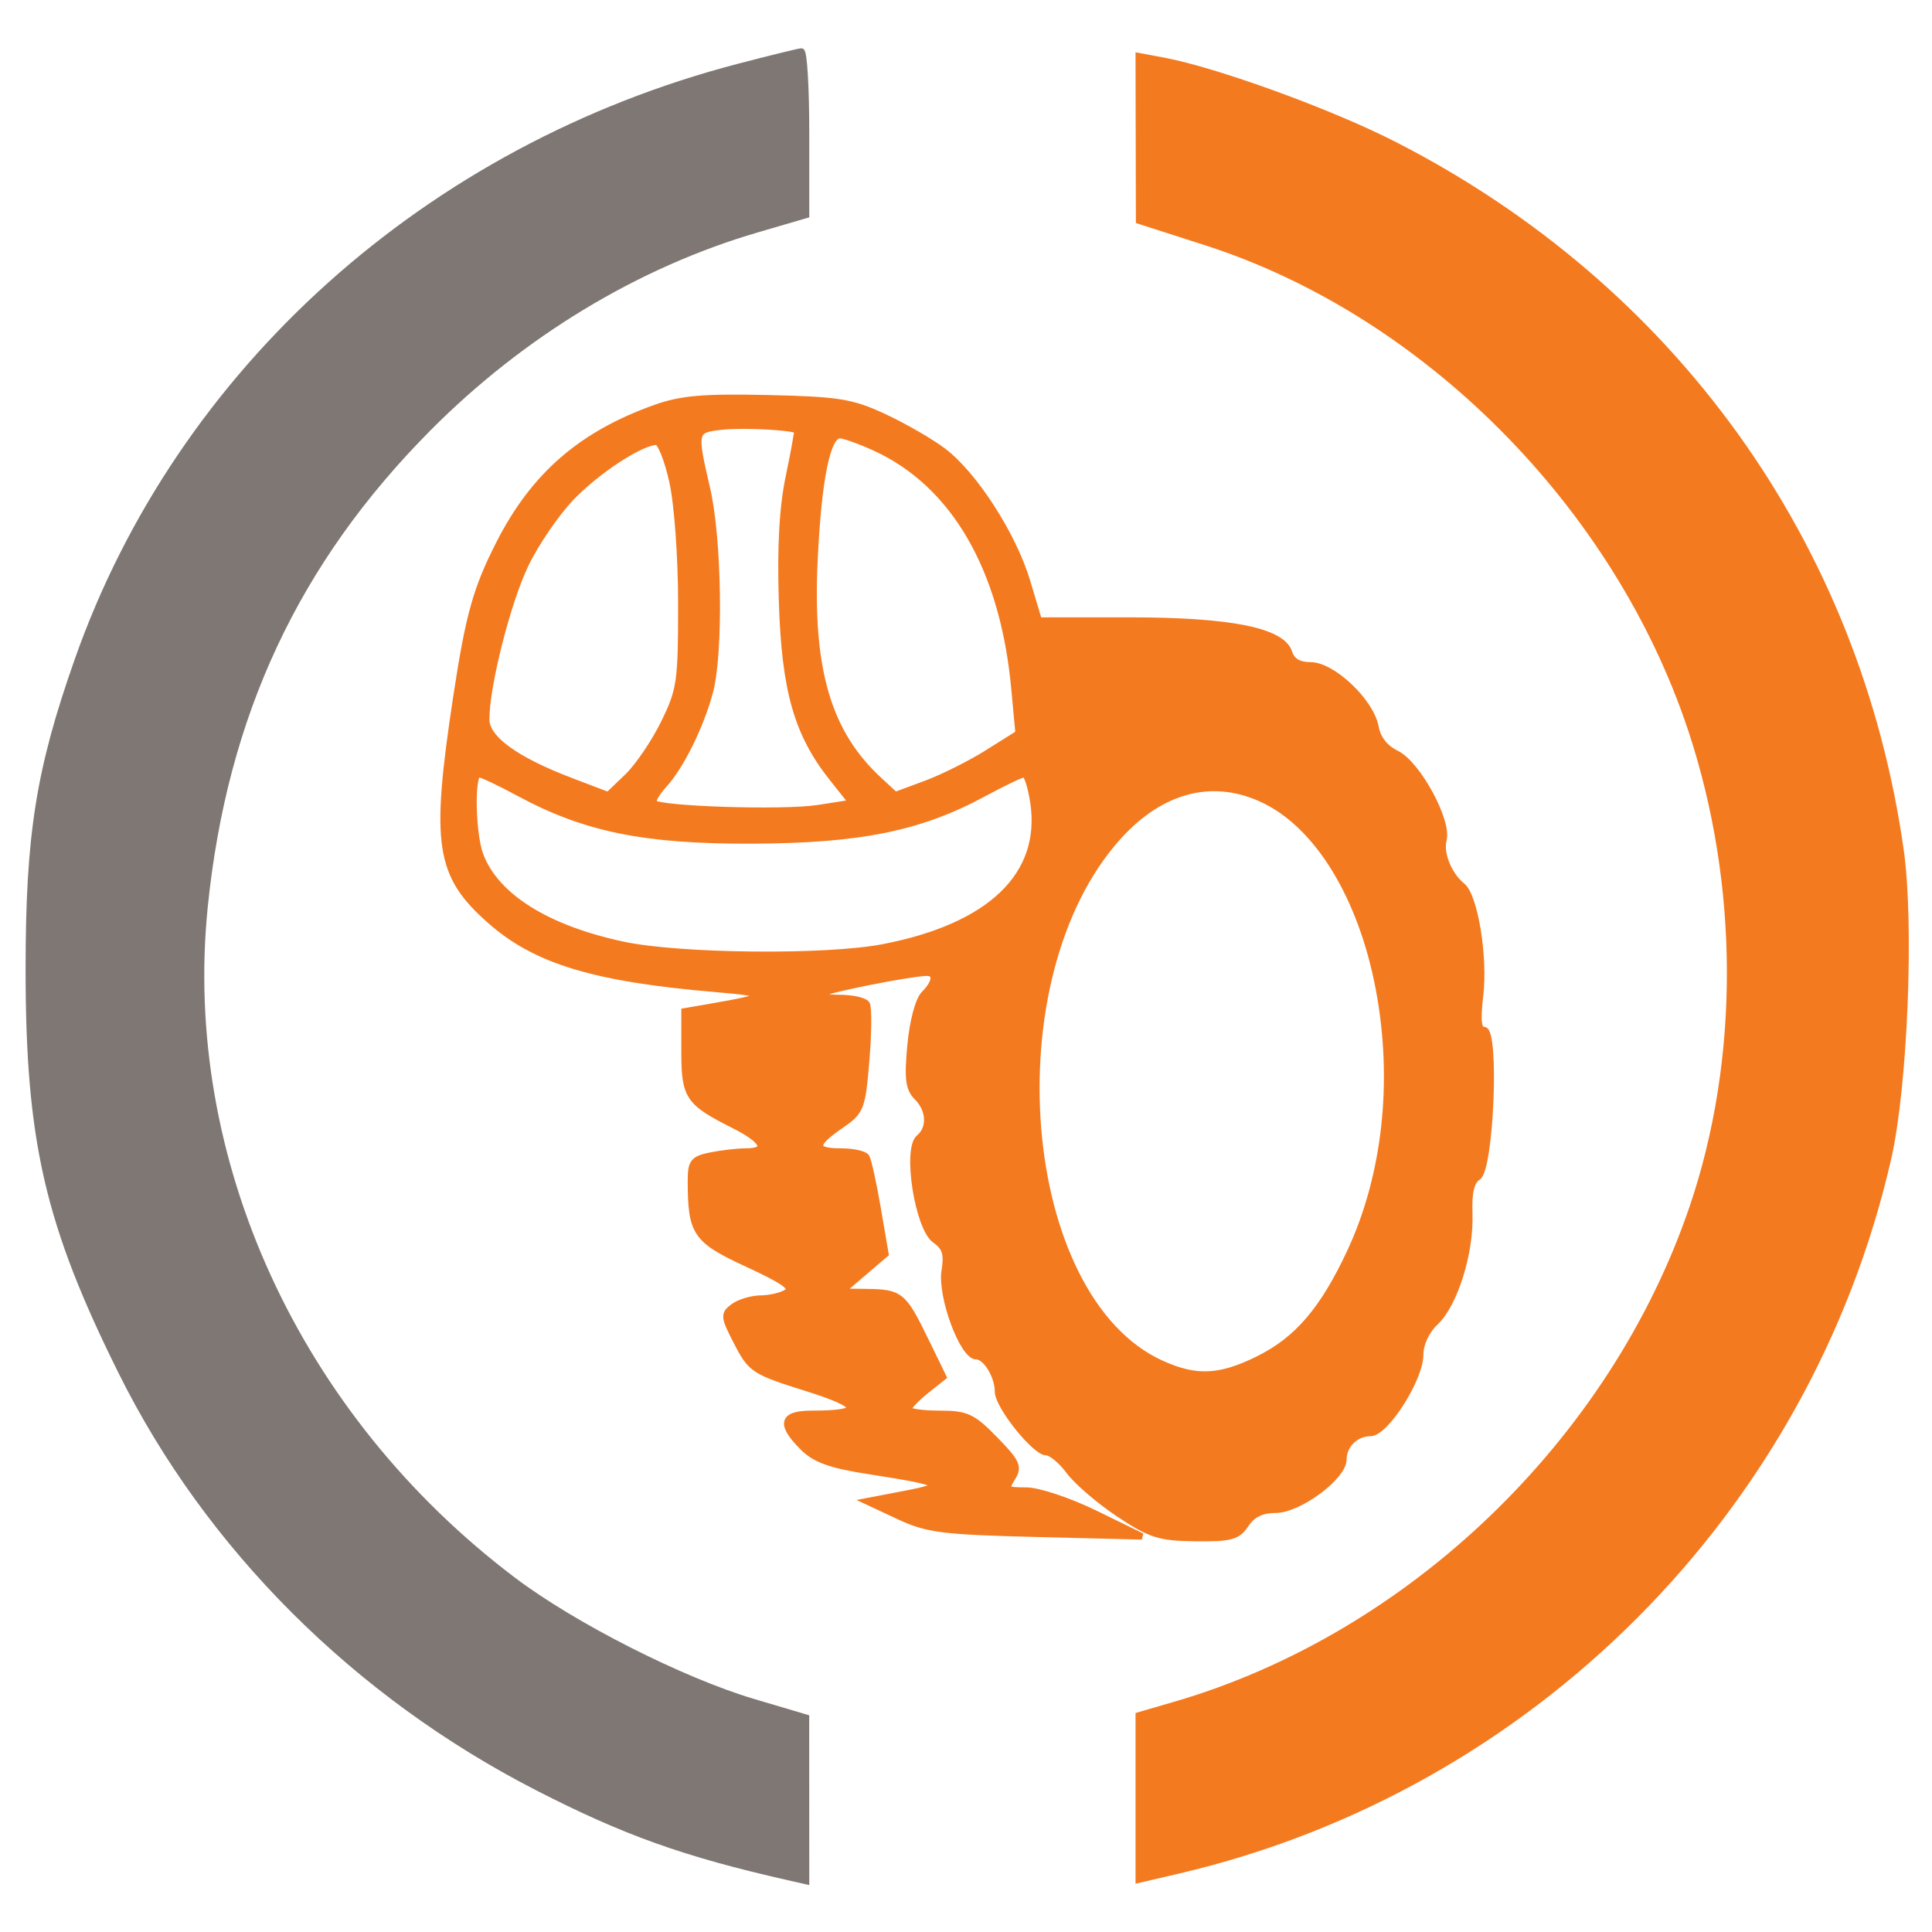<svg xmlns="http://www.w3.org/2000/svg" width="302pt" height="302pt" viewBox="0 0 302 302" style="" preserveAspectRatio="xMidYMid meet"><g fill="#F47A1FFF" stroke="#F47A1FFF"><path d="M 102.487 63.749 C 90.867 67.882 83.451 74.325 78.024 85.000 C 74.418 92.093 73.279 96.180 71.332 109.000 C 67.826 132.090 68.545 136.789 76.679 143.948 C 83.803 150.220 92.958 152.978 112.000 154.591 C 120.744 155.332 120.554 155.765 110.750 157.447 L 107.000 158.091 107.000 164.390 C 107.000 171.418 107.600 172.309 114.750 175.904 C 119.465 178.274 120.255 180.000 116.625 180.000 C 115.319 180.000 112.844 180.281 111.125 180.625 C 108.394 181.171 108.000 181.660 108.000 184.500 C 108.000 192.749 108.720 193.810 116.868 197.575 C 122.678 200.259 124.123 201.311 122.987 202.029 C 122.169 202.546 120.349 202.976 118.941 202.985 C 117.534 202.993 115.613 203.563 114.672 204.250 C 113.076 205.418 113.113 205.791 115.231 209.887 C 117.394 214.068 117.897 214.397 126.000 216.933 C 134.836 219.698 135.130 221.000 126.918 221.000 C 122.264 221.000 121.839 222.566 125.499 226.226 C 127.411 228.138 129.819 229.008 135.749 229.927 C 147.634 231.769 148.339 232.210 141.500 233.520 L 135.500 234.670 140.500 237.008 C 144.954 239.090 147.302 239.390 162.000 239.754 L 178.500 240.163 171.169 236.581 C 167.104 234.596 162.310 233.000 160.410 233.000 C 157.247 233.000 157.078 232.848 158.217 231.023 C 159.301 229.288 158.973 228.556 155.523 225.023 C 152.015 221.431 151.081 221.000 146.797 221.000 C 144.159 221.000 142.000 220.679 142.000 220.288 C 142.000 219.896 143.224 218.599 144.720 217.406 L 147.441 215.237 144.582 209.368 C 141.208 202.442 140.723 202.048 135.500 201.975 L 131.500 201.919 134.955 198.966 L 138.409 196.013 137.186 188.881 C 136.514 184.959 135.720 181.356 135.423 180.875 C 135.125 180.394 133.334 180.000 131.441 180.000 C 127.106 180.000 127.087 178.883 131.371 175.948 C 134.590 173.742 134.772 173.281 135.399 165.768 C 135.760 161.440 135.791 157.471 135.469 156.949 C 135.146 156.427 133.259 156.000 131.274 156.000 C 129.290 156.000 127.957 155.709 128.313 155.354 C 128.901 154.765 141.787 152.177 144.750 152.053 C 146.454 151.981 146.322 153.535 144.466 155.391 C 143.573 156.284 142.679 159.630 142.328 163.396 C 141.840 168.620 142.039 170.182 143.362 171.505 C 145.343 173.486 145.481 176.356 143.669 177.860 C 141.566 179.605 143.507 191.967 146.178 193.837 C 147.783 194.961 148.101 195.989 147.670 198.646 C 147.031 202.586 150.505 212.000 152.598 212.000 C 154.119 212.000 156.000 215.063 156.000 217.540 C 156.000 219.752 161.788 227.000 163.554 227.000 C 164.316 227.000 165.927 228.335 167.134 229.967 C 168.340 231.599 171.841 234.605 174.914 236.646 C 179.842 239.920 181.251 240.366 186.878 240.429 C 192.426 240.491 193.450 240.207 194.750 238.250 C 195.773 236.709 197.237 236.000 199.394 236.000 C 203.046 236.000 210.000 230.838 210.000 228.127 C 210.000 225.881 211.925 224.000 214.222 224.000 C 216.600 224.000 222.000 215.500 222.000 211.756 C 222.000 210.054 222.947 208.017 224.350 206.702 C 227.370 203.872 229.889 195.830 229.671 189.714 C 229.552 186.394 229.960 184.644 231.000 184.002 C 232.991 182.773 233.891 161.000 231.951 161.000 C 231.054 161.000 230.897 159.536 231.364 155.558 C 232.069 149.563 230.512 140.066 228.568 138.500 C 226.453 136.796 225.078 133.418 225.634 131.292 C 226.417 128.298 221.545 119.370 218.272 117.802 C 216.504 116.954 215.334 115.463 215.008 113.641 C 214.303 109.699 208.307 104.000 204.866 104.000 C 203.023 104.000 201.931 103.357 201.507 102.021 C 200.426 98.616 192.381 97.000 176.508 97.000 L 162.379 97.000 160.555 90.913 C 158.383 83.663 152.348 74.266 147.478 70.551 C 145.549 69.080 141.390 66.674 138.235 65.204 C 133.138 62.829 131.110 62.500 120.000 62.249 C 110.017 62.023 106.490 62.325 102.487 63.749 M 197.640 125.068 C 206.059 129.143 212.797 140.207 215.516 154.421 C 218.270 168.814 216.647 183.746 211.023 195.764 C 206.834 204.716 202.818 209.414 196.782 212.421 C 190.697 215.453 186.974 215.627 181.500 213.134 C 159.004 202.889 154.922 152.839 174.785 130.808 C 181.576 123.276 189.715 121.232 197.640 125.068 M 81.072 123.937 C 91.430 129.542 100.703 131.436 117.500 131.378 C 134.426 131.319 143.826 129.411 153.797 124.010 C 156.854 122.355 159.698 121.000 160.116 121.000 C 160.535 121.000 161.176 122.991 161.541 125.425 C 163.243 136.775 154.847 144.860 138.000 148.092 C 129.083 149.803 106.217 149.573 97.374 147.683 C 85.455 145.135 77.518 140.154 75.067 133.685 C 73.812 130.374 73.632 121.000 74.822 121.000 C 75.275 121.000 78.087 122.322 81.072 123.937 M 136.690 69.946 C 149.118 75.589 156.828 88.850 158.567 107.574 L 159.224 114.648 154.362 117.700 C 151.688 119.379 147.349 121.550 144.721 122.523 L 139.942 124.294 137.351 121.897 C 129.393 114.533 126.499 104.612 127.317 87.500 C 127.924 74.791 129.315 67.986 131.297 68.022 C 131.959 68.034 134.386 68.900 136.690 69.946 M 105.113 75.250 C 105.904 78.813 106.500 87.088 106.500 94.500 C 106.500 106.618 106.316 107.875 103.784 113.030 C 102.290 116.072 99.719 119.853 98.070 121.433 L 95.072 124.305 89.286 122.104 C 80.577 118.791 76.000 115.463 76.000 112.444 C 76.000 107.209 79.269 94.275 82.095 88.327 C 83.709 84.932 86.993 80.133 89.394 77.663 C 93.483 73.455 100.095 69.144 102.613 69.044 C 103.226 69.020 104.351 71.813 105.113 75.250 M 124.606 67.296 C 124.705 67.408 124.125 70.650 123.317 74.500 C 122.311 79.290 121.971 85.447 122.241 94.000 C 122.682 107.964 124.608 114.717 130.130 121.661 L 133.183 125.500 127.841 126.332 C 122.529 127.160 103.223 126.556 102.196 125.530 C 101.901 125.234 102.585 123.981 103.717 122.746 C 106.404 119.813 109.498 113.580 110.958 108.155 C 112.586 102.111 112.339 84.274 110.520 76.429 C 108.412 67.342 108.449 67.184 112.750 66.687 C 116.024 66.309 124.099 66.723 124.606 67.296 "></path></g><g fill="#7F7773FF" stroke="#7F7773FF"><path d="M 115.500 10.444 C 66.923 23.105 28.145 57.890 12.189 103.119 C 6.112 120.346 4.503 130.473 4.501 151.500 C 4.499 178.316 7.498 191.322 19.024 214.500 C 32.611 241.823 55.675 264.855 84.000 279.387 C 97.684 286.407 106.953 289.720 123.250 293.415 L 126.000 294.038 125.995 281.269 L 125.990 268.500 117.745 266.055 C 106.602 262.750 89.672 254.170 80.246 247.051 C 46.360 221.461 27.953 181.286 31.979 141.708 C 35.026 111.755 46.262 87.724 66.958 66.898 C 81.539 52.226 99.513 41.352 118.250 35.868 L 126.000 33.599 126.000 20.800 C 126.000 13.760 125.663 8.022 125.250 8.049 C 124.838 8.076 120.450 9.154 115.500 10.444 "></path></g><g fill="#F47A1FFF" stroke="#F47A1FFF"><path d="M 178.028 21.639 L 178.055 34.500 188.498 37.855 C 222.776 48.866 252.673 78.878 264.353 114.000 C 272.386 138.153 272.470 165.568 264.582 188.759 C 252.128 225.375 220.454 255.800 183.650 266.500 L 178.000 268.142 178.000 280.982 L 178.000 293.823 184.128 292.393 C 239.216 279.542 282.496 236.156 295.119 181.130 C 297.692 169.914 298.727 144.498 297.083 132.900 C 290.295 85.006 261.508 44.908 217.914 22.619 C 207.922 17.510 190.038 11.009 181.750 9.473 L 178.000 8.777 178.028 21.639 "></path></g></svg>